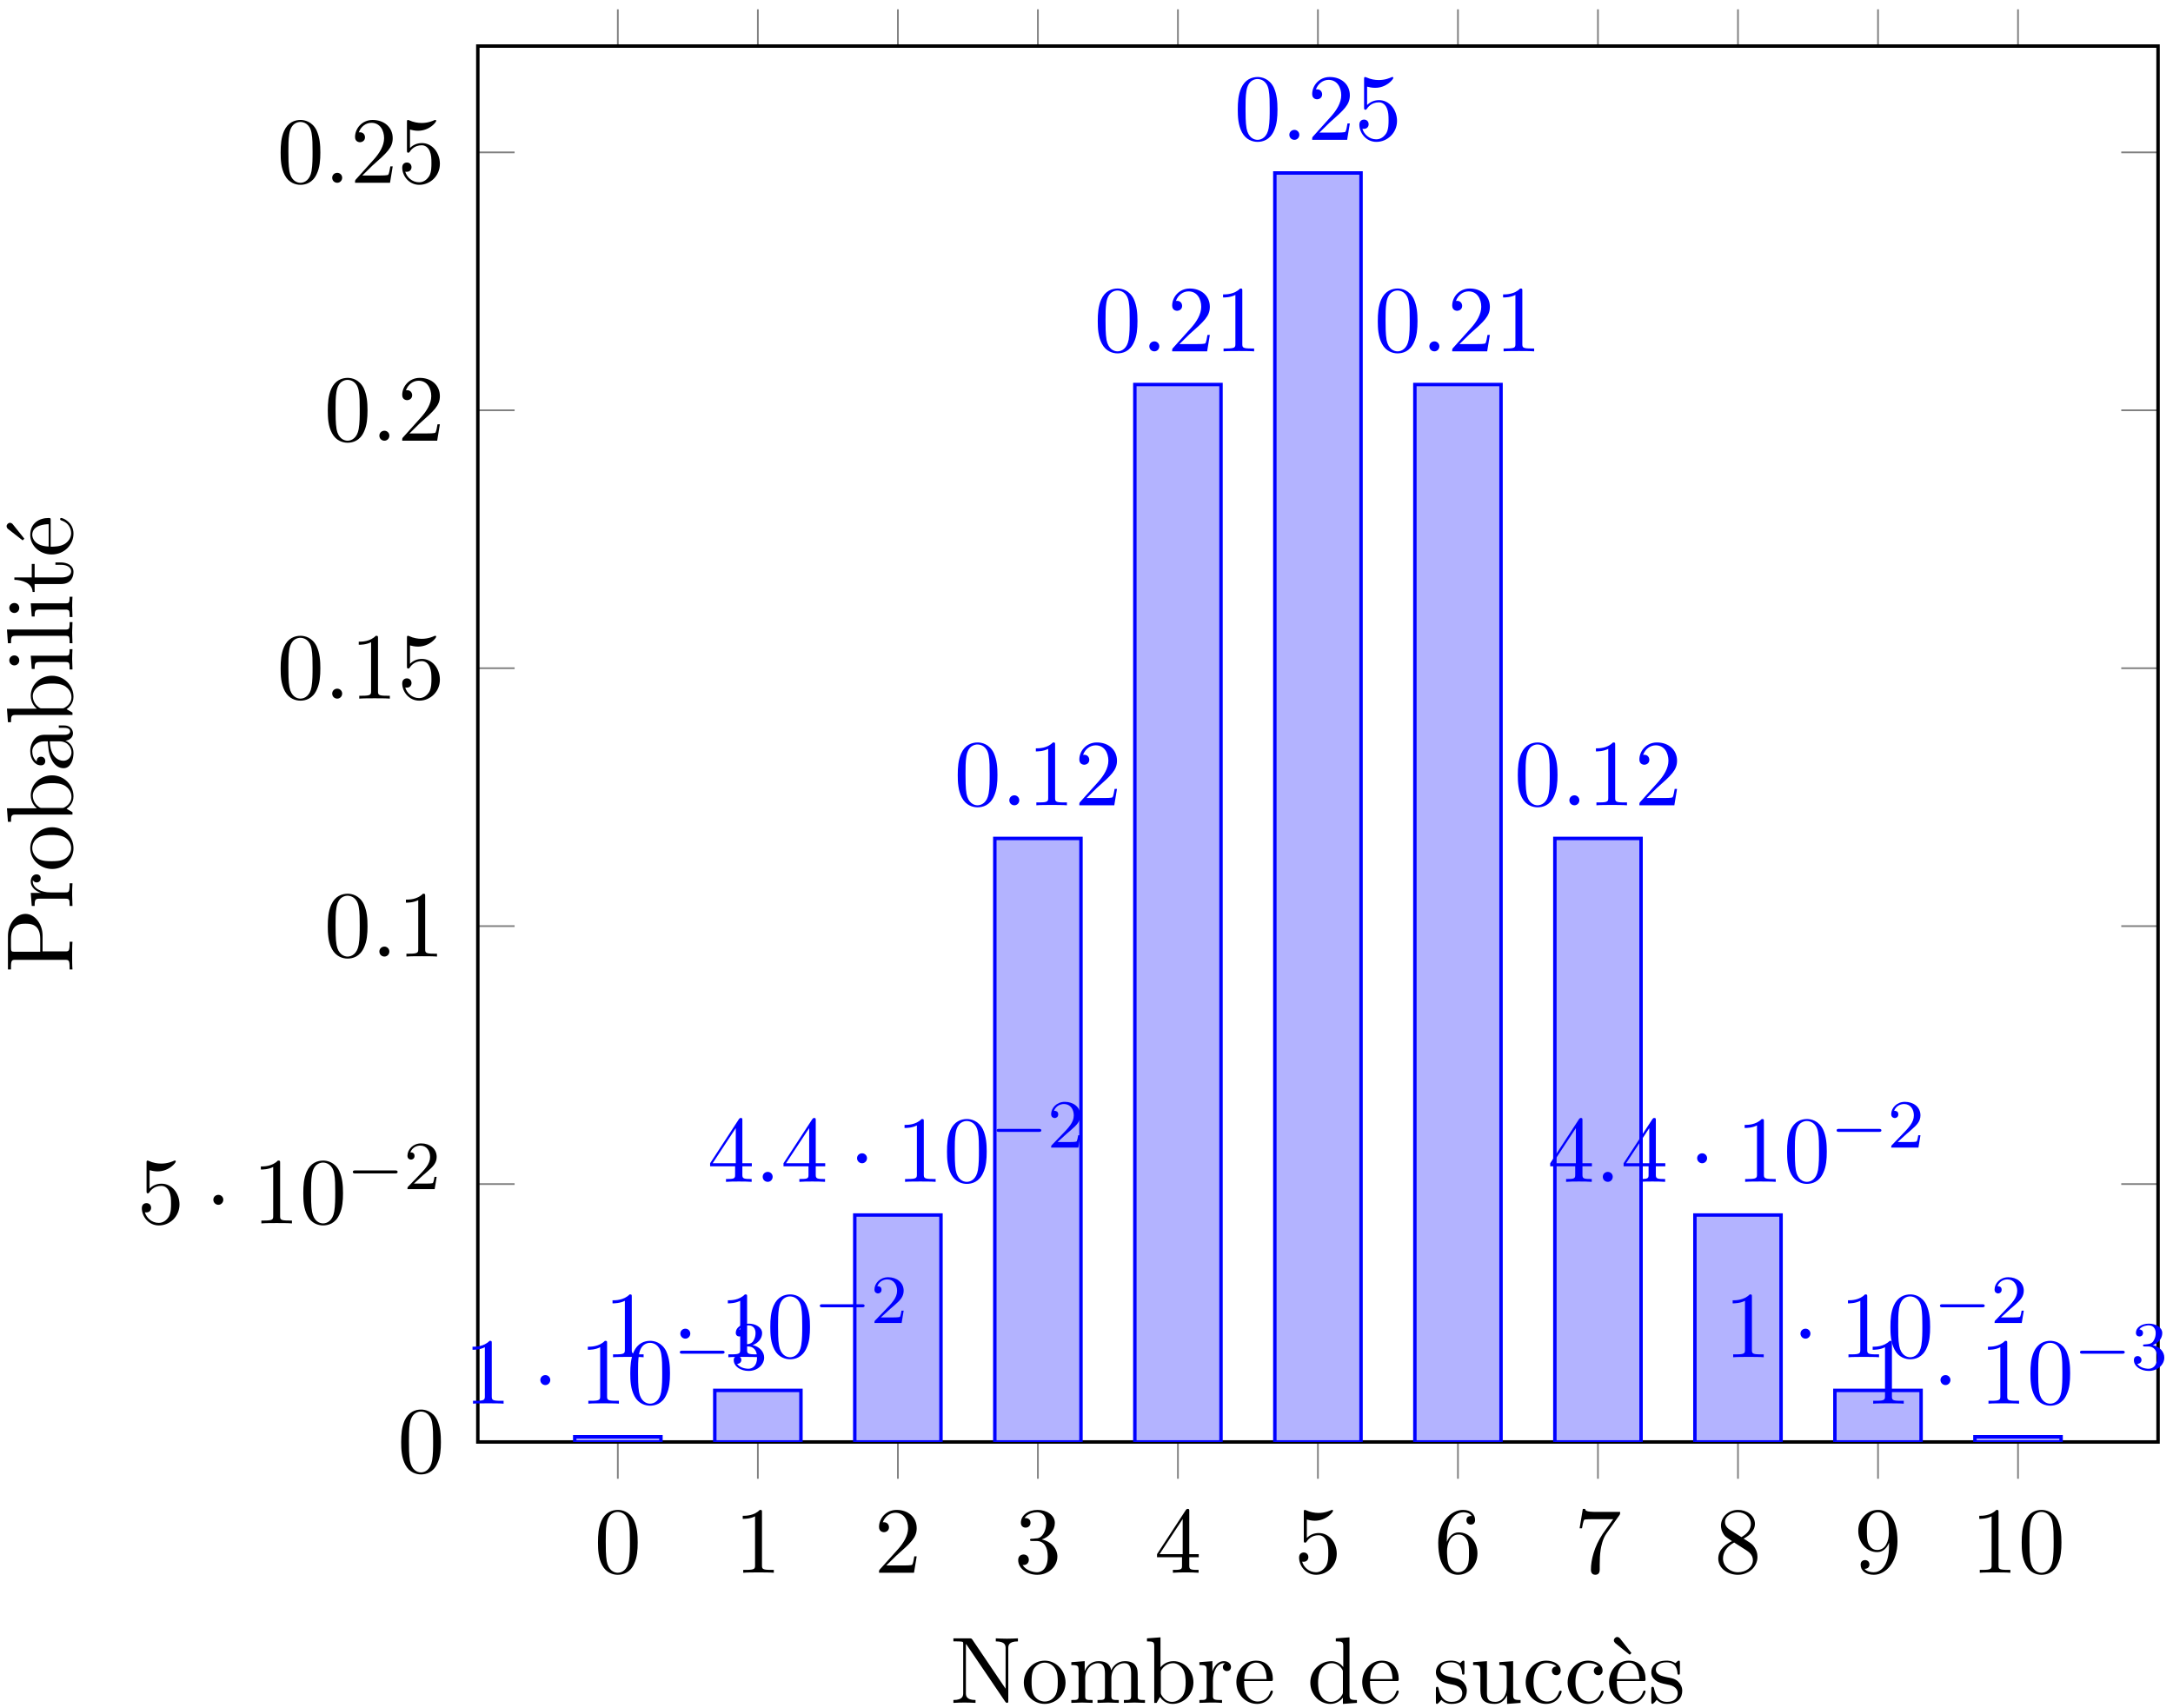 <?xml version="1.0" encoding="UTF-8"?>
<svg xmlns="http://www.w3.org/2000/svg" xmlns:xlink="http://www.w3.org/1999/xlink" width="201pt" height="158pt" viewBox="0 0 201 158" version="1.1">
<defs>
<g>
<symbol overflow="visible" id="glyph0-0">
<path style="stroke:none;" d=""/>
</symbol>
<symbol overflow="visible" id="glyph0-1">
<path style="stroke:none;" d="M 4.016 -2.797 C 4.016 -3.5 3.969 -4.188 3.672 -4.844 C 3.266 -5.672 2.547 -5.812 2.188 -5.812 C 1.656 -5.812 1.016 -5.594 0.656 -4.781 C 0.391 -4.172 0.344 -3.5 0.344 -2.797 C 0.344 -2.141 0.375 -1.359 0.734 -0.688 C 1.109 0.016 1.75 0.188 2.172 0.188 C 2.641 0.188 3.312 0.016 3.688 -0.828 C 3.969 -1.422 4.016 -2.109 4.016 -2.797 Z M 2.172 0 C 1.828 0 1.312 -0.219 1.156 -1.062 C 1.062 -1.578 1.062 -2.391 1.062 -2.906 C 1.062 -3.453 1.062 -4.031 1.141 -4.5 C 1.297 -5.547 1.953 -5.625 2.172 -5.625 C 2.469 -5.625 3.047 -5.469 3.203 -4.609 C 3.297 -4.109 3.297 -3.453 3.297 -2.906 C 3.297 -2.25 3.297 -1.656 3.203 -1.094 C 3.062 -0.266 2.562 0 2.172 0 Z M 2.172 0 "/>
</symbol>
<symbol overflow="visible" id="glyph0-2">
<path style="stroke:none;" d="M 2.562 -5.594 C 2.562 -5.797 2.562 -5.812 2.359 -5.812 C 1.828 -5.266 1.062 -5.266 0.781 -5.266 L 0.781 -4.984 C 0.953 -4.984 1.469 -4.984 1.922 -5.219 L 1.922 -0.688 C 1.922 -0.375 1.891 -0.266 1.109 -0.266 L 0.828 -0.266 L 0.828 0 C 1.141 -0.031 1.891 -0.031 2.25 -0.031 C 2.594 -0.031 3.359 -0.031 3.656 0 L 3.656 -0.266 L 3.375 -0.266 C 2.594 -0.266 2.562 -0.359 2.562 -0.688 Z M 2.562 -5.594 "/>
</symbol>
<symbol overflow="visible" id="glyph0-3">
<path style="stroke:none;" d="M 1.109 -0.672 L 2.031 -1.578 C 3.391 -2.781 3.922 -3.25 3.922 -4.125 C 3.922 -5.125 3.141 -5.812 2.062 -5.812 C 1.078 -5.812 0.438 -5.016 0.438 -4.234 C 0.438 -3.75 0.875 -3.75 0.906 -3.75 C 1.047 -3.75 1.359 -3.859 1.359 -4.203 C 1.359 -4.438 1.203 -4.672 0.891 -4.672 C 0.828 -4.672 0.797 -4.672 0.781 -4.656 C 0.984 -5.219 1.453 -5.547 1.953 -5.547 C 2.75 -5.547 3.125 -4.844 3.125 -4.125 C 3.125 -3.422 2.688 -2.734 2.203 -2.188 L 0.531 -0.328 C 0.438 -0.234 0.438 -0.203 0.438 0 L 3.672 0 L 3.922 -1.516 L 3.703 -1.516 C 3.656 -1.25 3.594 -0.875 3.516 -0.75 C 3.453 -0.672 2.875 -0.672 2.688 -0.672 Z M 1.109 -0.672 "/>
</symbol>
<symbol overflow="visible" id="glyph0-4">
<path style="stroke:none;" d="M 2.531 -3.078 C 3.25 -3.312 3.75 -3.922 3.75 -4.609 C 3.75 -5.328 2.984 -5.812 2.156 -5.812 C 1.266 -5.812 0.609 -5.297 0.609 -4.625 C 0.609 -4.344 0.797 -4.172 1.047 -4.172 C 1.312 -4.172 1.5 -4.375 1.5 -4.625 C 1.5 -5.062 1.078 -5.062 0.953 -5.062 C 1.219 -5.484 1.797 -5.594 2.109 -5.594 C 2.469 -5.594 2.953 -5.406 2.953 -4.625 C 2.953 -4.516 2.938 -4.016 2.703 -3.625 C 2.453 -3.203 2.156 -3.172 1.938 -3.172 C 1.859 -3.156 1.656 -3.141 1.594 -3.141 C 1.516 -3.141 1.453 -3.125 1.453 -3.047 C 1.453 -2.938 1.516 -2.938 1.672 -2.938 L 2.047 -2.938 C 2.766 -2.938 3.094 -2.344 3.094 -1.5 C 3.094 -0.312 2.484 -0.047 2.109 -0.047 C 1.734 -0.047 1.078 -0.203 0.766 -0.719 C 1.078 -0.672 1.344 -0.859 1.344 -1.203 C 1.344 -1.516 1.109 -1.688 0.859 -1.688 C 0.641 -1.688 0.359 -1.562 0.359 -1.172 C 0.359 -0.391 1.172 0.188 2.125 0.188 C 3.203 0.188 3.984 -0.609 3.984 -1.5 C 3.984 -2.203 3.438 -2.891 2.531 -3.078 Z M 2.531 -3.078 "/>
</symbol>
<symbol overflow="visible" id="glyph0-5">
<path style="stroke:none;" d="M 2.562 -1.438 L 2.562 -0.688 C 2.562 -0.359 2.547 -0.266 1.906 -0.266 L 1.719 -0.266 L 1.719 0 C 2.078 -0.031 2.531 -0.031 2.906 -0.031 C 3.266 -0.031 3.734 -0.031 4.094 0 L 4.094 -0.266 L 3.906 -0.266 C 3.266 -0.266 3.234 -0.359 3.234 -0.688 L 3.234 -1.438 L 4.109 -1.438 L 4.109 -1.719 L 3.234 -1.719 L 3.234 -5.688 C 3.234 -5.859 3.234 -5.906 3.094 -5.906 C 3.016 -5.906 3 -5.906 2.922 -5.812 L 0.25 -1.719 L 0.25 -1.438 Z M 2.625 -1.719 L 0.484 -1.719 L 2.625 -4.969 Z M 2.625 -1.719 "/>
</symbol>
<symbol overflow="visible" id="glyph0-6">
<path style="stroke:none;" d="M 3.922 -1.75 C 3.922 -2.797 3.203 -3.672 2.266 -3.672 C 1.844 -3.672 1.469 -3.531 1.156 -3.219 L 1.156 -4.922 C 1.328 -4.875 1.609 -4.812 1.891 -4.812 C 2.969 -4.812 3.578 -5.609 3.578 -5.719 C 3.578 -5.781 3.562 -5.812 3.5 -5.812 C 3.484 -5.812 3.469 -5.812 3.422 -5.797 C 3.25 -5.719 2.828 -5.531 2.234 -5.531 C 1.891 -5.531 1.484 -5.594 1.078 -5.781 C 1 -5.812 0.984 -5.812 0.969 -5.812 C 0.875 -5.812 0.875 -5.734 0.875 -5.594 L 0.875 -3.016 C 0.875 -2.859 0.875 -2.781 1 -2.781 C 1.062 -2.781 1.078 -2.812 1.125 -2.859 C 1.219 -3 1.531 -3.469 2.25 -3.469 C 2.703 -3.469 2.922 -3.078 2.984 -2.922 C 3.125 -2.594 3.141 -2.25 3.141 -1.812 C 3.141 -1.516 3.141 -0.984 2.938 -0.625 C 2.719 -0.281 2.406 -0.047 2 -0.047 C 1.359 -0.047 0.859 -0.516 0.719 -1.031 C 0.75 -1.016 0.766 -1.016 0.859 -1.016 C 1.156 -1.016 1.297 -1.234 1.297 -1.438 C 1.297 -1.656 1.156 -1.875 0.859 -1.875 C 0.75 -1.875 0.438 -1.812 0.438 -1.406 C 0.438 -0.656 1.047 0.188 2.016 0.188 C 3.031 0.188 3.922 -0.641 3.922 -1.75 Z M 3.922 -1.75 "/>
</symbol>
<symbol overflow="visible" id="glyph0-7">
<path style="stroke:none;" d="M 1.156 -2.859 L 1.156 -3.078 C 1.156 -5.281 2.234 -5.594 2.688 -5.594 C 2.891 -5.594 3.266 -5.547 3.453 -5.25 C 3.312 -5.25 2.969 -5.25 2.969 -4.859 C 2.969 -4.578 3.172 -4.453 3.375 -4.453 C 3.516 -4.453 3.766 -4.531 3.766 -4.875 C 3.766 -5.391 3.391 -5.812 2.656 -5.812 C 1.547 -5.812 0.359 -4.688 0.359 -2.766 C 0.359 -0.422 1.375 0.188 2.188 0.188 C 3.156 0.188 3.984 -0.625 3.984 -1.781 C 3.984 -2.891 3.219 -3.734 2.25 -3.734 C 1.656 -3.734 1.328 -3.281 1.156 -2.859 Z M 2.188 -0.047 C 1.641 -0.047 1.375 -0.578 1.328 -0.703 C 1.172 -1.125 1.172 -1.812 1.172 -1.969 C 1.172 -2.656 1.453 -3.531 2.234 -3.531 C 2.375 -3.531 2.781 -3.531 3.047 -2.984 C 3.203 -2.656 3.203 -2.219 3.203 -1.797 C 3.203 -1.375 3.203 -0.938 3.062 -0.625 C 2.797 -0.094 2.391 -0.047 2.188 -0.047 Z M 2.188 -0.047 "/>
</symbol>
<symbol overflow="visible" id="glyph0-8">
<path style="stroke:none;" d="M 4.156 -5.312 C 4.234 -5.422 4.234 -5.438 4.234 -5.625 L 2.109 -5.625 C 1.047 -5.625 1.031 -5.734 1 -5.906 L 0.781 -5.906 L 0.484 -4.109 L 0.703 -4.109 C 0.734 -4.25 0.812 -4.797 0.922 -4.906 C 0.984 -4.953 1.672 -4.953 1.781 -4.953 L 3.594 -4.953 C 3.5 -4.812 2.797 -3.859 2.609 -3.578 C 1.828 -2.391 1.531 -1.172 1.531 -0.281 C 1.531 -0.203 1.531 0.188 1.938 0.188 C 2.344 0.188 2.344 -0.203 2.344 -0.281 L 2.344 -0.734 C 2.344 -1.219 2.359 -1.688 2.438 -2.172 C 2.469 -2.359 2.594 -3.125 2.984 -3.656 Z M 4.156 -5.312 "/>
</symbol>
<symbol overflow="visible" id="glyph0-9">
<path style="stroke:none;" d="M 1.422 -3.984 C 1.016 -4.25 0.984 -4.547 0.984 -4.703 C 0.984 -5.234 1.562 -5.594 2.172 -5.594 C 2.812 -5.594 3.375 -5.141 3.375 -4.516 C 3.375 -4.016 3.031 -3.594 2.5 -3.297 Z M 2.703 -3.156 C 3.328 -3.484 3.75 -3.938 3.75 -4.516 C 3.75 -5.312 2.984 -5.812 2.188 -5.812 C 1.312 -5.812 0.609 -5.172 0.609 -4.359 C 0.609 -4.203 0.625 -3.812 0.984 -3.391 C 1.078 -3.297 1.406 -3.078 1.625 -2.922 C 1.125 -2.672 0.359 -2.188 0.359 -1.312 C 0.359 -0.391 1.25 0.188 2.172 0.188 C 3.156 0.188 3.984 -0.531 3.984 -1.469 C 3.984 -1.781 3.891 -2.172 3.562 -2.547 C 3.391 -2.719 3.266 -2.812 2.703 -3.156 Z M 1.828 -2.797 L 2.906 -2.109 C 3.141 -1.953 3.562 -1.688 3.562 -1.156 C 3.562 -0.5 2.906 -0.047 2.188 -0.047 C 1.438 -0.047 0.797 -0.594 0.797 -1.312 C 0.797 -1.828 1.078 -2.391 1.828 -2.797 Z M 1.828 -2.797 "/>
</symbol>
<symbol overflow="visible" id="glyph0-10">
<path style="stroke:none;" d="M 3.203 -2.781 L 3.203 -2.5 C 3.203 -0.453 2.297 -0.047 1.797 -0.047 C 1.641 -0.047 1.172 -0.062 0.938 -0.359 C 1.312 -0.359 1.391 -0.625 1.391 -0.766 C 1.391 -1.047 1.172 -1.172 0.984 -1.172 C 0.844 -1.172 0.578 -1.094 0.578 -0.75 C 0.578 -0.172 1.062 0.188 1.797 0.188 C 2.922 0.188 3.984 -1 3.984 -2.875 C 3.984 -5.219 2.984 -5.812 2.203 -5.812 C 1.734 -5.812 1.297 -5.656 0.922 -5.266 C 0.562 -4.875 0.359 -4.5 0.359 -3.859 C 0.359 -2.766 1.141 -1.906 2.109 -1.906 C 2.641 -1.906 3 -2.266 3.203 -2.781 Z M 2.125 -2.109 C 1.984 -2.109 1.578 -2.109 1.312 -2.656 C 1.156 -2.984 1.156 -3.422 1.156 -3.844 C 1.156 -4.312 1.156 -4.719 1.344 -5.047 C 1.578 -5.484 1.906 -5.594 2.203 -5.594 C 2.609 -5.594 2.906 -5.297 3.047 -4.906 C 3.156 -4.625 3.188 -4.078 3.188 -3.672 C 3.188 -2.953 2.891 -2.109 2.125 -2.109 Z M 2.125 -2.109 "/>
</symbol>
<symbol overflow="visible" id="glyph0-11">
<path style="stroke:none;" d="M 2.031 -5.859 C 1.953 -5.953 1.938 -5.969 1.766 -5.969 L 0.281 -5.969 L 0.281 -5.688 L 0.547 -5.688 C 0.672 -5.688 0.844 -5.688 0.984 -5.672 C 1.172 -5.656 1.188 -5.641 1.188 -5.469 L 1.188 -0.922 C 1.188 -0.688 1.188 -0.266 0.281 -0.266 L 0.281 0 C 0.594 -0.016 1.016 -0.031 1.312 -0.031 C 1.594 -0.031 2.031 -0.016 2.328 0 L 2.328 -0.266 C 1.438 -0.266 1.438 -0.688 1.438 -0.922 L 1.438 -5.453 C 1.469 -5.422 1.484 -5.406 1.516 -5.359 L 5.078 -0.109 C 5.156 -0.016 5.172 0 5.234 0 C 5.359 0 5.359 -0.062 5.359 -0.234 L 5.359 -5.047 C 5.359 -5.281 5.359 -5.688 6.25 -5.688 L 6.25 -5.969 C 5.953 -5.953 5.516 -5.938 5.234 -5.938 C 4.938 -5.938 4.516 -5.953 4.203 -5.969 L 4.203 -5.688 C 5.109 -5.688 5.109 -5.281 5.109 -5.047 L 5.109 -1.312 Z M 2.031 -5.859 "/>
</symbol>
<symbol overflow="visible" id="glyph0-12">
<path style="stroke:none;" d="M 4.109 -1.875 C 4.109 -2.984 3.234 -3.906 2.188 -3.906 C 1.094 -3.906 0.25 -2.969 0.25 -1.875 C 0.25 -0.75 1.156 0.094 2.172 0.094 C 3.234 0.094 4.109 -0.766 4.109 -1.875 Z M 2.188 -0.125 C 1.812 -0.125 1.422 -0.312 1.188 -0.703 C 0.969 -1.094 0.969 -1.625 0.969 -1.938 C 0.969 -2.281 0.969 -2.75 1.172 -3.141 C 1.422 -3.531 1.828 -3.719 2.172 -3.719 C 2.562 -3.719 2.938 -3.531 3.156 -3.156 C 3.391 -2.781 3.391 -2.266 3.391 -1.938 C 3.391 -1.625 3.391 -1.156 3.203 -0.766 C 3 -0.375 2.625 -0.125 2.188 -0.125 Z M 2.188 -0.125 "/>
</symbol>
<symbol overflow="visible" id="glyph0-13">
<path style="stroke:none;" d="M 0.953 -3 L 0.953 -0.656 C 0.953 -0.266 0.859 -0.266 0.281 -0.266 L 0.281 0 C 0.578 -0.016 1.031 -0.031 1.266 -0.031 C 1.5 -0.031 1.953 -0.016 2.25 0 L 2.25 -0.266 C 1.656 -0.266 1.562 -0.266 1.562 -0.656 L 1.562 -2.266 C 1.562 -3.172 2.188 -3.672 2.75 -3.672 C 3.297 -3.672 3.391 -3.203 3.391 -2.703 L 3.391 -0.656 C 3.391 -0.266 3.297 -0.266 2.703 -0.266 L 2.703 0 C 3.016 -0.016 3.453 -0.031 3.688 -0.031 C 3.922 -0.031 4.375 -0.016 4.672 0 L 4.672 -0.266 C 4.094 -0.266 3.984 -0.266 3.984 -0.656 L 3.984 -2.266 C 3.984 -3.172 4.609 -3.672 5.172 -3.672 C 5.719 -3.672 5.812 -3.203 5.812 -2.703 L 5.812 -0.656 C 5.812 -0.266 5.719 -0.266 5.141 -0.266 L 5.141 0 C 5.438 -0.016 5.891 -0.031 6.125 -0.031 C 6.344 -0.031 6.797 -0.016 7.094 0 L 7.094 -0.266 C 6.641 -0.266 6.422 -0.266 6.422 -0.531 L 6.422 -2.203 C 6.422 -2.953 6.422 -3.219 6.156 -3.531 C 6.031 -3.688 5.734 -3.859 5.234 -3.859 C 4.5 -3.859 4.109 -3.344 3.969 -3 C 3.844 -3.766 3.203 -3.859 2.797 -3.859 C 2.172 -3.859 1.75 -3.484 1.516 -2.938 L 1.516 -3.859 L 0.281 -3.766 L 0.281 -3.5 C 0.891 -3.5 0.953 -3.438 0.953 -3 Z M 0.953 -3 "/>
</symbol>
<symbol overflow="visible" id="glyph0-14">
<path style="stroke:none;" d="M 1.5 -3.297 L 1.5 -6.062 L 0.25 -5.969 L 0.25 -5.688 C 0.859 -5.688 0.922 -5.641 0.922 -5.203 L 0.922 0 L 1.141 0 C 1.156 -0.016 1.219 -0.125 1.453 -0.547 C 1.594 -0.344 1.953 0.094 2.609 0.094 C 3.641 0.094 4.547 -0.766 4.547 -1.891 C 4.547 -3 3.688 -3.859 2.703 -3.859 C 2.016 -3.859 1.641 -3.453 1.5 -3.297 Z M 1.531 -1 L 1.531 -2.797 C 1.531 -2.969 1.531 -2.969 1.625 -3.109 C 1.969 -3.594 2.453 -3.672 2.656 -3.672 C 3.047 -3.672 3.359 -3.438 3.578 -3.109 C 3.797 -2.75 3.828 -2.25 3.828 -1.891 C 3.828 -1.578 3.812 -1.047 3.562 -0.656 C 3.375 -0.391 3.047 -0.094 2.562 -0.094 C 2.172 -0.094 1.859 -0.312 1.656 -0.625 C 1.531 -0.812 1.531 -0.844 1.531 -1 Z M 1.531 -1 "/>
</symbol>
<symbol overflow="visible" id="glyph0-15">
<path style="stroke:none;" d="M 1.453 -2.906 L 1.453 -3.859 L 0.25 -3.766 L 0.25 -3.5 C 0.859 -3.5 0.922 -3.438 0.922 -3 L 0.922 -0.656 C 0.922 -0.266 0.828 -0.266 0.25 -0.266 L 0.25 0 C 0.578 -0.016 1 -0.031 1.234 -0.031 C 1.594 -0.031 2 -0.031 2.344 0 L 2.344 -0.266 L 2.172 -0.266 C 1.516 -0.266 1.5 -0.359 1.5 -0.688 L 1.5 -2.031 C 1.5 -2.891 1.875 -3.672 2.531 -3.672 C 2.594 -3.672 2.609 -3.672 2.625 -3.656 C 2.609 -3.656 2.422 -3.547 2.422 -3.312 C 2.422 -3.078 2.609 -2.938 2.797 -2.938 C 2.969 -2.938 3.172 -3.047 3.172 -3.328 C 3.172 -3.609 2.906 -3.859 2.531 -3.859 C 1.891 -3.859 1.578 -3.281 1.453 -2.906 Z M 1.453 -2.906 "/>
</symbol>
<symbol overflow="visible" id="glyph0-16">
<path style="stroke:none;" d="M 0.984 -2.203 C 1.031 -3.5 1.766 -3.719 2.062 -3.719 C 2.969 -3.719 3.047 -2.547 3.047 -2.203 Z M 0.969 -2.016 L 3.406 -2.016 C 3.594 -2.016 3.625 -2.016 3.625 -2.203 C 3.625 -3.062 3.156 -3.906 2.062 -3.906 C 1.047 -3.906 0.25 -3.016 0.25 -1.922 C 0.25 -0.75 1.156 0.094 2.172 0.094 C 3.234 0.094 3.625 -0.875 3.625 -1.047 C 3.625 -1.125 3.562 -1.141 3.516 -1.141 C 3.438 -1.141 3.422 -1.094 3.391 -1.016 C 3.094 -0.125 2.312 -0.125 2.219 -0.125 C 1.781 -0.125 1.438 -0.391 1.234 -0.703 C 0.969 -1.125 0.969 -1.703 0.969 -2.016 Z M 0.969 -2.016 "/>
</symbol>
<symbol overflow="visible" id="glyph0-17">
<path style="stroke:none;" d="M 3.312 -0.484 L 3.312 0.094 L 4.609 0 L 4.609 -0.266 C 3.984 -0.266 3.922 -0.328 3.922 -0.766 L 3.922 -6.062 L 2.656 -5.969 L 2.656 -5.688 C 3.281 -5.688 3.344 -5.641 3.344 -5.203 L 3.344 -3.312 C 3.094 -3.641 2.719 -3.859 2.25 -3.859 C 1.219 -3.859 0.297 -3 0.297 -1.875 C 0.297 -0.766 1.156 0.094 2.156 0.094 C 2.703 0.094 3.094 -0.203 3.312 -0.484 Z M 3.312 -2.828 L 3.312 -1.031 C 3.312 -0.875 3.312 -0.859 3.219 -0.703 C 2.969 -0.281 2.562 -0.094 2.188 -0.094 C 1.797 -0.094 1.484 -0.328 1.281 -0.656 C 1.047 -1.016 1.016 -1.516 1.016 -1.875 C 1.016 -2.188 1.047 -2.719 1.297 -3.109 C 1.469 -3.375 1.812 -3.672 2.281 -3.672 C 2.578 -3.672 2.953 -3.531 3.219 -3.141 C 3.312 -3 3.312 -2.984 3.312 -2.828 Z M 3.312 -2.828 "/>
</symbol>
<symbol overflow="visible" id="glyph0-18">
<path style="stroke:none;" d="M 1.812 -1.688 C 2.016 -1.656 2.719 -1.516 2.719 -0.891 C 2.719 -0.453 2.422 -0.094 1.734 -0.094 C 1 -0.094 0.688 -0.594 0.531 -1.344 C 0.5 -1.453 0.484 -1.484 0.406 -1.484 C 0.281 -1.484 0.281 -1.422 0.281 -1.266 L 0.281 -0.109 C 0.281 0.031 0.281 0.094 0.391 0.094 C 0.422 0.094 0.438 0.094 0.609 -0.078 C 0.625 -0.094 0.625 -0.109 0.781 -0.281 C 1.156 0.094 1.562 0.094 1.734 0.094 C 2.75 0.094 3.141 -0.484 3.141 -1.125 C 3.141 -1.578 2.875 -1.844 2.781 -1.953 C 2.484 -2.234 2.156 -2.297 1.781 -2.359 C 1.297 -2.469 0.703 -2.578 0.703 -3.078 C 0.703 -3.391 0.938 -3.75 1.688 -3.75 C 2.641 -3.75 2.688 -2.969 2.703 -2.688 C 2.719 -2.609 2.797 -2.609 2.812 -2.609 C 2.922 -2.609 2.922 -2.656 2.922 -2.828 L 2.922 -3.703 C 2.922 -3.859 2.922 -3.906 2.828 -3.906 C 2.781 -3.906 2.766 -3.906 2.656 -3.812 C 2.625 -3.766 2.547 -3.688 2.5 -3.672 C 2.172 -3.906 1.812 -3.906 1.688 -3.906 C 0.625 -3.906 0.281 -3.328 0.281 -2.844 C 0.281 -2.531 0.422 -2.281 0.656 -2.094 C 0.938 -1.875 1.188 -1.812 1.812 -1.688 Z M 1.812 -1.688 "/>
</symbol>
<symbol overflow="visible" id="glyph0-19">
<path style="stroke:none;" d="M 3.422 -0.688 L 3.422 0.094 L 4.672 0 L 4.672 -0.266 C 4.062 -0.266 3.984 -0.328 3.984 -0.766 L 3.984 -3.859 L 2.703 -3.766 L 2.703 -3.5 C 3.312 -3.5 3.391 -3.438 3.391 -3 L 3.391 -1.453 C 3.391 -0.688 2.969 -0.094 2.328 -0.094 C 1.594 -0.094 1.562 -0.5 1.562 -0.953 L 1.562 -3.859 L 0.281 -3.766 L 0.281 -3.5 C 0.953 -3.5 0.953 -3.469 0.953 -2.688 L 0.953 -1.375 C 0.953 -0.703 0.953 0.094 2.281 0.094 C 2.781 0.094 3.156 -0.156 3.422 -0.688 Z M 3.422 -0.688 "/>
</symbol>
<symbol overflow="visible" id="glyph0-20">
<path style="stroke:none;" d="M 1.016 -1.906 C 1.016 -3.328 1.734 -3.688 2.203 -3.688 C 2.281 -3.688 2.828 -3.688 3.141 -3.375 C 2.781 -3.344 2.719 -3.078 2.719 -2.969 C 2.719 -2.75 2.875 -2.562 3.125 -2.562 C 3.359 -2.562 3.531 -2.719 3.531 -2.984 C 3.531 -3.578 2.859 -3.906 2.188 -3.906 C 1.094 -3.906 0.297 -2.969 0.297 -1.891 C 0.297 -0.766 1.156 0.094 2.172 0.094 C 3.344 0.094 3.625 -0.953 3.625 -1.047 C 3.625 -1.125 3.531 -1.125 3.516 -1.125 C 3.438 -1.125 3.422 -1.094 3.391 -1.047 C 3.141 -0.234 2.578 -0.125 2.25 -0.125 C 1.797 -0.125 1.016 -0.5 1.016 -1.906 Z M 1.016 -1.906 "/>
</symbol>
<symbol overflow="visible" id="glyph0-21">
<path style="stroke:none;" d="M 2.406 -4.453 L 2.562 -4.609 L 1.516 -5.953 C 1.484 -5.984 1.391 -6.094 1.25 -6.094 C 1.094 -6.094 0.938 -5.938 0.938 -5.781 C 0.938 -5.672 1 -5.594 1.078 -5.516 Z M 2.406 -4.453 "/>
</symbol>
<symbol overflow="visible" id="glyph1-0">
<path style="stroke:none;" d=""/>
</symbol>
<symbol overflow="visible" id="glyph1-1">
<path style="stroke:none;" d="M 1.672 -2.188 C 1.672 -2.438 1.469 -2.641 1.219 -2.641 C 0.953 -2.641 0.75 -2.438 0.75 -2.188 C 0.75 -1.938 0.953 -1.719 1.219 -1.719 C 1.469 -1.719 1.672 -1.938 1.672 -2.188 Z M 1.672 -2.188 "/>
</symbol>
<symbol overflow="visible" id="glyph2-0">
<path style="stroke:none;" d=""/>
</symbol>
<symbol overflow="visible" id="glyph2-1">
<path style="stroke:none;" d="M 4.453 -1.453 C 4.562 -1.453 4.703 -1.453 4.703 -1.594 C 4.703 -1.734 4.562 -1.734 4.453 -1.734 L 0.797 -1.734 C 0.703 -1.734 0.562 -1.734 0.562 -1.594 C 0.562 -1.453 0.703 -1.453 0.797 -1.453 Z M 4.453 -1.453 "/>
</symbol>
<symbol overflow="visible" id="glyph3-0">
<path style="stroke:none;" d=""/>
</symbol>
<symbol overflow="visible" id="glyph3-1">
<path style="stroke:none;" d="M 1.797 -1.297 C 1.906 -1.391 2.172 -1.609 2.266 -1.703 C 2.672 -2.062 3.047 -2.406 3.047 -2.984 C 3.047 -3.75 2.406 -4.234 1.609 -4.234 C 0.844 -4.234 0.344 -3.656 0.344 -3.094 C 0.344 -2.781 0.594 -2.734 0.672 -2.734 C 0.812 -2.734 1 -2.828 1 -3.078 C 1 -3.406 0.688 -3.406 0.609 -3.406 C 0.797 -3.875 1.219 -4.031 1.531 -4.031 C 2.125 -4.031 2.438 -3.531 2.438 -2.984 C 2.438 -2.328 1.969 -1.844 1.219 -1.078 L 0.422 -0.25 C 0.344 -0.172 0.344 -0.156 0.344 0 L 2.859 0 L 3.047 -1.141 L 2.844 -1.141 C 2.828 -1.016 2.766 -0.688 2.703 -0.578 C 2.656 -0.516 2.172 -0.516 2.078 -0.516 L 0.938 -0.516 Z M 1.797 -1.297 "/>
</symbol>
<symbol overflow="visible" id="glyph3-2">
<path style="stroke:none;" d="M 1.609 -2.125 C 2.109 -2.125 2.438 -1.766 2.438 -1.094 C 2.438 -0.297 1.984 -0.062 1.641 -0.062 C 1.297 -0.062 0.812 -0.188 0.594 -0.516 C 0.828 -0.516 0.984 -0.672 0.984 -0.875 C 0.984 -1.078 0.828 -1.234 0.625 -1.234 C 0.453 -1.234 0.281 -1.125 0.281 -0.859 C 0.281 -0.266 0.938 0.141 1.656 0.141 C 2.5 0.141 3.094 -0.453 3.094 -1.094 C 3.094 -1.625 2.672 -2.109 2.031 -2.25 C 2.531 -2.422 2.906 -2.859 2.906 -3.359 C 2.906 -3.875 2.328 -4.234 1.672 -4.234 C 0.984 -4.234 0.469 -3.875 0.469 -3.391 C 0.469 -3.156 0.625 -3.047 0.797 -3.047 C 1 -3.047 1.125 -3.188 1.125 -3.375 C 1.125 -3.609 0.922 -3.703 0.781 -3.703 C 1.047 -4.047 1.531 -4.078 1.656 -4.078 C 1.812 -4.078 2.297 -4.016 2.297 -3.359 C 2.297 -2.922 2.109 -2.656 2.031 -2.547 C 1.844 -2.359 1.688 -2.344 1.297 -2.312 C 1.172 -2.312 1.125 -2.297 1.125 -2.219 C 1.125 -2.125 1.188 -2.125 1.297 -2.125 Z M 1.609 -2.125 "/>
</symbol>
<symbol overflow="visible" id="glyph4-0">
<path style="stroke:none;" d=""/>
</symbol>
<symbol overflow="visible" id="glyph4-1">
<path style="stroke:none;" d="M 1.672 -0.469 C 1.672 -0.719 1.469 -0.922 1.219 -0.922 C 0.953 -0.922 0.75 -0.719 0.75 -0.469 C 0.75 -0.203 0.953 0 1.219 0 C 1.469 0 1.672 -0.203 1.672 -0.469 Z M 1.672 -0.469 "/>
</symbol>
<symbol overflow="visible" id="glyph5-0">
<path style="stroke:none;" d=""/>
</symbol>
<symbol overflow="visible" id="glyph5-1">
<path style="stroke:none;" d="M -2.766 -1.984 L -2.766 -3.453 C -2.766 -4.5 -3.469 -5.453 -4.344 -5.453 C -5.203 -5.453 -5.969 -4.578 -5.969 -3.391 L -5.969 -0.312 L -5.688 -0.312 L -5.688 -0.516 C -5.688 -1.188 -5.594 -1.203 -5.281 -1.203 L -0.688 -1.203 C -0.359 -1.203 -0.266 -1.188 -0.266 -0.516 L -0.266 -0.312 L 0 -0.312 C -0.031 -0.609 -0.031 -1.25 -0.031 -1.594 C -0.031 -1.922 -0.031 -2.578 0 -2.875 L -0.266 -2.875 L -0.266 -2.672 C -0.266 -2 -0.359 -1.984 -0.688 -1.984 Z M -2.984 -1.953 L -5.344 -1.953 C -5.641 -1.953 -5.688 -1.969 -5.688 -2.391 L -5.688 -3.156 C -5.688 -4.547 -4.766 -4.547 -4.344 -4.547 C -3.938 -4.547 -2.984 -4.547 -2.984 -3.156 Z M -2.984 -1.953 "/>
</symbol>
<symbol overflow="visible" id="glyph5-2">
<path style="stroke:none;" d="M -2.906 -1.453 L -3.859 -1.453 L -3.766 -0.25 L -3.5 -0.25 C -3.5 -0.859 -3.438 -0.922 -3 -0.922 L -0.656 -0.922 C -0.266 -0.922 -0.266 -0.828 -0.266 -0.25 L 0 -0.25 C -0.016 -0.578 -0.031 -1 -0.031 -1.234 C -0.031 -1.594 -0.031 -2 0 -2.344 L -0.266 -2.344 L -0.266 -2.172 C -0.266 -1.516 -0.359 -1.5 -0.688 -1.5 L -2.031 -1.5 C -2.891 -1.5 -3.672 -1.875 -3.672 -2.531 C -3.672 -2.594 -3.672 -2.609 -3.656 -2.625 C -3.656 -2.609 -3.547 -2.422 -3.312 -2.422 C -3.078 -2.422 -2.938 -2.609 -2.938 -2.797 C -2.938 -2.969 -3.047 -3.172 -3.328 -3.172 C -3.609 -3.172 -3.859 -2.906 -3.859 -2.531 C -3.859 -1.891 -3.281 -1.578 -2.906 -1.453 Z M -2.906 -1.453 "/>
</symbol>
<symbol overflow="visible" id="glyph5-3">
<path style="stroke:none;" d="M -1.875 -4.109 C -2.984 -4.109 -3.906 -3.234 -3.906 -2.188 C -3.906 -1.094 -2.969 -0.25 -1.875 -0.25 C -0.75 -0.25 0.094 -1.156 0.094 -2.172 C 0.094 -3.234 -0.766 -4.109 -1.875 -4.109 Z M -0.125 -2.188 C -0.125 -1.812 -0.312 -1.422 -0.703 -1.188 C -1.094 -0.969 -1.625 -0.969 -1.938 -0.969 C -2.281 -0.969 -2.75 -0.969 -3.141 -1.172 C -3.531 -1.422 -3.719 -1.828 -3.719 -2.172 C -3.719 -2.562 -3.531 -2.938 -3.156 -3.156 C -2.781 -3.391 -2.266 -3.391 -1.938 -3.391 C -1.625 -3.391 -1.156 -3.391 -0.766 -3.203 C -0.375 -3 -0.125 -2.625 -0.125 -2.188 Z M -0.125 -2.188 "/>
</symbol>
<symbol overflow="visible" id="glyph5-4">
<path style="stroke:none;" d="M -3.297 -1.5 L -6.062 -1.5 L -5.969 -0.25 L -5.688 -0.25 C -5.688 -0.859 -5.641 -0.922 -5.203 -0.922 L 0 -0.922 L 0 -1.141 C -0.016 -1.156 -0.125 -1.219 -0.547 -1.453 C -0.344 -1.594 0.094 -1.953 0.094 -2.609 C 0.094 -3.641 -0.766 -4.547 -1.891 -4.547 C -3 -4.547 -3.859 -3.688 -3.859 -2.703 C -3.859 -2.016 -3.453 -1.641 -3.297 -1.5 Z M -1 -1.531 L -2.797 -1.531 C -2.969 -1.531 -2.969 -1.531 -3.109 -1.625 C -3.594 -1.969 -3.672 -2.453 -3.672 -2.656 C -3.672 -3.047 -3.438 -3.359 -3.109 -3.578 C -2.75 -3.797 -2.25 -3.828 -1.891 -3.828 C -1.578 -3.828 -1.047 -3.812 -0.656 -3.562 C -0.391 -3.375 -0.094 -3.047 -0.094 -2.562 C -0.094 -2.172 -0.312 -1.859 -0.625 -1.656 C -0.812 -1.531 -0.844 -1.531 -1 -1.531 Z M -1 -1.531 "/>
</symbol>
<symbol overflow="visible" id="glyph5-5">
<path style="stroke:none;" d="M -0.656 -2.906 C -0.312 -2.938 0.047 -3.172 0.047 -3.594 C 0.047 -3.766 -0.062 -4.312 -0.781 -4.312 L -1.266 -4.312 L -1.266 -4.094 L -0.781 -4.094 C -0.266 -4.094 -0.219 -3.875 -0.219 -3.766 C -0.219 -3.484 -0.609 -3.453 -0.656 -3.453 L -2.406 -3.453 C -2.766 -3.453 -3.109 -3.453 -3.438 -3.141 C -3.766 -2.797 -3.906 -2.359 -3.906 -1.938 C -3.906 -1.219 -3.5 -0.625 -2.922 -0.625 C -2.656 -0.625 -2.516 -0.797 -2.516 -1.016 C -2.516 -1.266 -2.688 -1.422 -2.922 -1.422 C -3.016 -1.422 -3.312 -1.375 -3.312 -0.984 C -3.625 -1.219 -3.719 -1.641 -3.719 -1.922 C -3.719 -2.344 -3.375 -2.844 -2.609 -2.844 L -2.281 -2.844 C -2.25 -2.406 -2.234 -1.797 -1.969 -1.234 C -1.672 -0.578 -1.219 -0.359 -0.828 -0.359 C -0.125 -0.359 0.094 -1.219 0.094 -1.766 C 0.094 -2.344 -0.25 -2.75 -0.656 -2.906 Z M -2.094 -2.844 L -1.219 -2.844 C -0.391 -2.844 -0.094 -2.219 -0.094 -1.828 C -0.094 -1.391 -0.406 -1.047 -0.844 -1.047 C -1.312 -1.047 -2.047 -1.406 -2.094 -2.844 Z M -2.094 -2.844 "/>
</symbol>
<symbol overflow="visible" id="glyph5-6">
<path style="stroke:none;" d="M -3.859 -1.547 L -3.766 -0.328 L -3.5 -0.328 C -3.5 -0.891 -3.438 -0.969 -3.016 -0.969 L -0.656 -0.969 C -0.266 -0.969 -0.266 -0.875 -0.266 -0.281 L 0 -0.281 C -0.016 -0.562 -0.031 -1.047 -0.031 -1.25 C -0.031 -1.562 -0.016 -1.859 0 -2.156 L -0.266 -2.156 C -0.266 -1.578 -0.312 -1.547 -0.656 -1.547 Z M -5.375 -1.578 C -5.656 -1.578 -5.844 -1.359 -5.844 -1.125 C -5.844 -0.844 -5.609 -0.656 -5.375 -0.656 C -5.141 -0.656 -4.922 -0.844 -4.922 -1.125 C -4.922 -1.359 -5.094 -1.578 -5.375 -1.578 Z M -5.375 -1.578 "/>
</symbol>
<symbol overflow="visible" id="glyph5-7">
<path style="stroke:none;" d="M -6.062 -1.547 L -5.969 -0.281 L -5.688 -0.281 C -5.688 -0.906 -5.641 -0.969 -5.203 -0.969 L -0.656 -0.969 C -0.266 -0.969 -0.266 -0.875 -0.266 -0.281 L 0 -0.281 C -0.016 -0.578 -0.031 -1.047 -0.031 -1.25 C -0.031 -1.469 -0.016 -1.906 0 -2.234 L -0.266 -2.234 C -0.266 -1.641 -0.266 -1.547 -0.656 -1.547 Z M -6.062 -1.547 "/>
</symbol>
<symbol overflow="visible" id="glyph5-8">
<path style="stroke:none;" d="M -3.5 -1.516 L -3.5 -2.766 L -3.766 -2.766 L -3.766 -1.516 L -5.375 -1.516 L -5.375 -1.297 C -4.656 -1.281 -3.719 -1.016 -3.688 -0.172 L -3.5 -0.172 L -3.5 -0.906 L -1.078 -0.906 C -0.016 -0.906 0.094 -1.719 0.094 -2.031 C 0.094 -2.656 -0.531 -2.906 -1.078 -2.906 L -1.578 -2.906 L -1.578 -2.688 L -1.094 -2.688 C -0.453 -2.688 -0.125 -2.422 -0.125 -2.094 C -0.125 -1.516 -0.922 -1.516 -1.062 -1.516 Z M -3.5 -1.516 "/>
</symbol>
<symbol overflow="visible" id="glyph5-9">
<path style="stroke:none;" d="M -5.516 -3.281 C -5.578 -3.359 -5.672 -3.422 -5.781 -3.422 C -5.938 -3.422 -6.094 -3.266 -6.094 -3.109 C -6.094 -2.984 -6 -2.875 -5.953 -2.844 L -4.609 -1.797 L -4.453 -1.953 Z M -5.516 -3.281 "/>
</symbol>
<symbol overflow="visible" id="glyph5-10">
<path style="stroke:none;" d="M -2.203 -0.984 C -3.5 -1.031 -3.719 -1.766 -3.719 -2.062 C -3.719 -2.969 -2.547 -3.047 -2.203 -3.047 Z M -2.016 -0.969 L -2.016 -3.406 C -2.016 -3.594 -2.016 -3.625 -2.203 -3.625 C -3.062 -3.625 -3.906 -3.156 -3.906 -2.062 C -3.906 -1.047 -3.016 -0.25 -1.922 -0.25 C -0.75 -0.25 0.094 -1.156 0.094 -2.172 C 0.094 -3.234 -0.875 -3.625 -1.047 -3.625 C -1.125 -3.625 -1.141 -3.562 -1.141 -3.516 C -1.141 -3.438 -1.094 -3.422 -1.016 -3.391 C -0.125 -3.094 -0.125 -2.312 -0.125 -2.219 C -0.125 -1.781 -0.391 -1.438 -0.703 -1.234 C -1.125 -0.969 -1.703 -0.969 -2.016 -0.969 Z M -2.016 -0.969 "/>
</symbol>
</g>
<clipPath id="clip1">
  <path d="M 53 16 L 191 16 L 191 133.379 L 53 133.379 Z M 53 16 "/>
</clipPath>
<clipPath id="clip2">
  <path d="M 53 15 L 191 15 L 191 133.379 L 53 133.379 Z M 53 15 "/>
</clipPath>
</defs>
<g id="surface1">
<path style="fill:none;stroke-width:0.199;stroke-linecap:butt;stroke-linejoin:miter;stroke:rgb(50%,50%,50%);stroke-opacity:1;stroke-miterlimit:10;" d="M -0.002 -4.251 L -0.002 0.002 M 16.189 -4.251 L 16.189 0.002 M 32.381 -4.251 L 32.381 0.002 M 48.567 -4.251 L 48.567 0.002 M 64.759 -4.251 L 64.759 0.002 M 80.945 -4.251 L 80.945 0.002 M 97.136 -4.251 L 97.136 0.002 M 113.323 -4.251 L 113.323 0.002 M 129.514 -4.251 L 129.514 0.002 M 145.706 -4.251 L 145.706 0.002 M 161.892 -4.251 L 161.892 0.002 M -0.002 165.646 L -0.002 161.398 M 16.189 165.646 L 16.189 161.398 M 32.381 165.646 L 32.381 161.398 M 48.567 165.646 L 48.567 161.398 M 64.759 165.646 L 64.759 161.398 M 80.945 165.646 L 80.945 161.398 M 97.136 165.646 L 97.136 161.398 M 113.323 165.646 L 113.323 161.398 M 129.514 165.646 L 129.514 161.398 M 145.706 165.646 L 145.706 161.398 M 161.892 165.646 L 161.892 161.398 " transform="matrix(0.8,0,0,-0.8,57.15,133.38)"/>
<path style="fill:none;stroke-width:0.199;stroke-linecap:butt;stroke-linejoin:miter;stroke:rgb(50%,50%,50%);stroke-opacity:1;stroke-miterlimit:10;" d="M -16.189 0.002 L -11.936 0.002 M -16.189 29.821 L -11.936 29.821 M -16.189 59.645 L -11.936 59.645 M -16.189 89.465 L -11.936 89.465 M -16.189 119.289 L -11.936 119.289 M -16.189 149.108 L -11.936 149.108 M 178.084 0.002 L 173.831 0.002 M 178.084 29.821 L 173.831 29.821 M 178.084 59.645 L 173.831 59.645 M 178.084 89.465 L 173.831 89.465 M 178.084 119.289 L 173.831 119.289 M 178.084 149.108 L 173.831 149.108 " transform="matrix(0.8,0,0,-0.8,57.15,133.38)"/>
<path style="fill:none;stroke-width:0.399;stroke-linecap:butt;stroke-linejoin:miter;stroke:rgb(0%,0%,0%);stroke-opacity:1;stroke-miterlimit:10;" d="M -16.189 0.002 L -16.189 161.398 L 178.084 161.398 L 178.084 0.002 Z M -16.189 0.002 " transform="matrix(0.8,0,0,-0.8,57.15,133.38)"/>
<g style="fill:rgb(0%,0%,0%);fill-opacity:1;">
  <use xlink:href="#glyph0-1" x="54.969" y="145.475"/>
</g>
<g style="fill:rgb(0%,0%,0%);fill-opacity:1;">
  <use xlink:href="#glyph0-2" x="67.92" y="145.475"/>
</g>
<g style="fill:rgb(0%,0%,0%);fill-opacity:1;">
  <use xlink:href="#glyph0-3" x="80.871" y="145.475"/>
</g>
<g style="fill:rgb(0%,0%,0%);fill-opacity:1;">
  <use xlink:href="#glyph0-4" x="93.822" y="145.475"/>
</g>
<g style="fill:rgb(0%,0%,0%);fill-opacity:1;">
  <use xlink:href="#glyph0-5" x="106.773" y="145.475"/>
</g>
<g style="fill:rgb(0%,0%,0%);fill-opacity:1;">
  <use xlink:href="#glyph0-6" x="119.725" y="145.475"/>
</g>
<g style="fill:rgb(0%,0%,0%);fill-opacity:1;">
  <use xlink:href="#glyph0-7" x="132.677" y="145.475"/>
</g>
<g style="fill:rgb(0%,0%,0%);fill-opacity:1;">
  <use xlink:href="#glyph0-8" x="145.628" y="145.475"/>
</g>
<g style="fill:rgb(0%,0%,0%);fill-opacity:1;">
  <use xlink:href="#glyph0-9" x="158.579" y="145.475"/>
</g>
<g style="fill:rgb(0%,0%,0%);fill-opacity:1;">
  <use xlink:href="#glyph0-10" x="171.53" y="145.475"/>
</g>
<g style="fill:rgb(0%,0%,0%);fill-opacity:1;">
  <use xlink:href="#glyph0-2" x="182.3" y="145.475"/>
  <use xlink:href="#glyph0-1" x="186.663" y="145.475"/>
</g>
<g style="fill:rgb(0%,0%,0%);fill-opacity:1;">
  <use xlink:href="#glyph0-1" x="36.766" y="136.192"/>
</g>
<g style="fill:rgb(0%,0%,0%);fill-opacity:1;">
  <use xlink:href="#glyph0-6" x="12.681" y="113.161"/>
</g>
<g style="fill:rgb(0%,0%,0%);fill-opacity:1;">
  <use xlink:href="#glyph1-1" x="18.984" y="113.161"/>
</g>
<g style="fill:rgb(0%,0%,0%);fill-opacity:1;">
  <use xlink:href="#glyph0-2" x="23.348" y="113.161"/>
  <use xlink:href="#glyph0-1" x="27.711" y="113.161"/>
</g>
<g style="fill:rgb(0%,0%,0%);fill-opacity:1;">
  <use xlink:href="#glyph2-1" x="32.075" y="109.995"/>
</g>
<g style="fill:rgb(0%,0%,0%);fill-opacity:1;">
  <use xlink:href="#glyph3-1" x="37.345" y="109.995"/>
</g>
<g style="fill:rgb(0%,0%,0%);fill-opacity:1;">
  <use xlink:href="#glyph0-1" x="29.978" y="88.479"/>
</g>
<g style="fill:rgb(0%,0%,0%);fill-opacity:1;">
  <use xlink:href="#glyph4-1" x="34.342" y="88.479"/>
</g>
<g style="fill:rgb(0%,0%,0%);fill-opacity:1;">
  <use xlink:href="#glyph0-2" x="36.766" y="88.479"/>
</g>
<g style="fill:rgb(0%,0%,0%);fill-opacity:1;">
  <use xlink:href="#glyph0-1" x="25.615" y="64.621"/>
</g>
<g style="fill:rgb(0%,0%,0%);fill-opacity:1;">
  <use xlink:href="#glyph4-1" x="29.978" y="64.621"/>
</g>
<g style="fill:rgb(0%,0%,0%);fill-opacity:1;">
  <use xlink:href="#glyph0-2" x="32.403" y="64.621"/>
  <use xlink:href="#glyph0-6" x="36.767" y="64.621"/>
</g>
<g style="fill:rgb(0%,0%,0%);fill-opacity:1;">
  <use xlink:href="#glyph0-1" x="29.978" y="40.764"/>
</g>
<g style="fill:rgb(0%,0%,0%);fill-opacity:1;">
  <use xlink:href="#glyph4-1" x="34.342" y="40.764"/>
</g>
<g style="fill:rgb(0%,0%,0%);fill-opacity:1;">
  <use xlink:href="#glyph0-3" x="36.766" y="40.764"/>
</g>
<g style="fill:rgb(0%,0%,0%);fill-opacity:1;">
  <use xlink:href="#glyph0-1" x="25.615" y="16.907"/>
</g>
<g style="fill:rgb(0%,0%,0%);fill-opacity:1;">
  <use xlink:href="#glyph4-1" x="29.978" y="16.907"/>
</g>
<g style="fill:rgb(0%,0%,0%);fill-opacity:1;">
  <use xlink:href="#glyph0-3" x="32.403" y="16.907"/>
  <use xlink:href="#glyph0-6" x="36.767" y="16.907"/>
</g>
<g clip-path="url(#clip1)" clip-rule="nonzero">
<path style=" stroke:none;fill-rule:nonzero;fill:rgb(70%,70%,100%);fill-opacity:1;" d="M 53.164 133.379 L 61.137 133.379 L 61.137 132.902 L 53.164 132.902 Z M 66.117 133.379 L 74.086 133.379 L 74.086 128.609 L 66.117 128.609 Z M 79.066 133.379 L 87.039 133.379 L 87.039 112.387 L 79.066 112.387 Z M 92.02 133.379 L 99.988 133.379 L 99.988 77.555 L 92.02 77.555 Z M 104.973 133.379 L 112.941 133.379 L 112.941 35.566 L 104.973 35.566 Z M 117.922 133.379 L 125.895 133.379 L 125.895 16 L 117.922 16 Z M 130.875 133.379 L 138.844 133.379 L 138.844 35.566 L 130.875 35.566 Z M 143.824 133.379 L 151.797 133.379 L 151.797 77.555 L 143.824 77.555 Z M 156.777 133.379 L 164.746 133.379 L 164.746 112.387 L 156.777 112.387 Z M 169.727 133.379 L 177.699 133.379 L 177.699 128.609 L 169.727 128.609 Z M 182.68 133.379 L 190.648 133.379 L 190.648 132.902 L 182.68 132.902 Z M 182.68 133.379 "/>
</g>
<g clip-path="url(#clip2)" clip-rule="nonzero">
<path style="fill:none;stroke-width:0.399;stroke-linecap:butt;stroke-linejoin:miter;stroke:rgb(0%,0%,100%);stroke-opacity:1;stroke-miterlimit:10;" d="M -4.983 0.002 L 4.983 0.002 L 4.983 0.597 L -4.983 0.597 Z M 11.209 0.002 L 21.17 0.002 L 21.17 5.964 L 11.209 5.964 Z M 27.395 0.002 L 37.361 0.002 L 37.361 26.242 L 27.395 26.242 Z M 43.587 0.002 L 53.548 0.002 L 53.548 69.782 L 43.587 69.782 Z M 59.778 0.002 L 69.739 0.002 L 69.739 122.267 L 59.778 122.267 Z M 75.965 0.002 L 85.93 0.002 L 85.93 146.725 L 75.965 146.725 Z M 92.156 0.002 L 102.117 0.002 L 102.117 122.267 L 92.156 122.267 Z M 108.343 0.002 L 118.308 0.002 L 118.308 69.782 L 108.343 69.782 Z M 124.534 0.002 L 134.495 0.002 L 134.495 26.242 L 124.534 26.242 Z M 140.72 0.002 L 150.686 0.002 L 150.686 5.964 L 140.72 5.964 Z M 156.912 0.002 L 166.873 0.002 L 166.873 0.597 L 156.912 0.597 Z M 156.912 0.002 " transform="matrix(0.8,0,0,-0.8,57.15,133.38)"/>
</g>
<g style="fill:rgb(0%,0%,100%);fill-opacity:1;">
  <use xlink:href="#glyph0-2" x="42.926" y="129.835"/>
</g>
<g style="fill:rgb(0%,0%,100%);fill-opacity:1;">
  <use xlink:href="#glyph1-1" x="49.229" y="129.835"/>
</g>
<g style="fill:rgb(0%,0%,100%);fill-opacity:1;">
  <use xlink:href="#glyph0-2" x="53.593" y="129.835"/>
  <use xlink:href="#glyph0-1" x="57.956" y="129.835"/>
</g>
<g style="fill:rgb(0%,0%,100%);fill-opacity:1;">
  <use xlink:href="#glyph2-1" x="62.32" y="126.668"/>
</g>
<g style="fill:rgb(0%,0%,100%);fill-opacity:1;">
  <use xlink:href="#glyph3-2" x="67.589" y="126.668"/>
</g>
<g style="fill:rgb(0%,0%,100%);fill-opacity:1;">
  <use xlink:href="#glyph0-2" x="55.877" y="125.541"/>
</g>
<g style="fill:rgb(0%,0%,100%);fill-opacity:1;">
  <use xlink:href="#glyph1-1" x="62.18" y="125.541"/>
</g>
<g style="fill:rgb(0%,0%,100%);fill-opacity:1;">
  <use xlink:href="#glyph0-2" x="66.544" y="125.541"/>
  <use xlink:href="#glyph0-1" x="70.907" y="125.541"/>
</g>
<g style="fill:rgb(0%,0%,100%);fill-opacity:1;">
  <use xlink:href="#glyph2-1" x="75.271" y="122.374"/>
</g>
<g style="fill:rgb(0%,0%,100%);fill-opacity:1;">
  <use xlink:href="#glyph3-1" x="80.541" y="122.374"/>
</g>
<g style="fill:rgb(0%,0%,100%);fill-opacity:1;">
  <use xlink:href="#glyph0-5" x="65.434" y="109.318"/>
</g>
<g style="fill:rgb(0%,0%,100%);fill-opacity:1;">
  <use xlink:href="#glyph4-1" x="69.798" y="109.318"/>
</g>
<g style="fill:rgb(0%,0%,100%);fill-opacity:1;">
  <use xlink:href="#glyph0-5" x="72.222" y="109.318"/>
</g>
<g style="fill:rgb(0%,0%,100%);fill-opacity:1;">
  <use xlink:href="#glyph1-1" x="78.525" y="109.318"/>
</g>
<g style="fill:rgb(0%,0%,100%);fill-opacity:1;">
  <use xlink:href="#glyph0-2" x="82.889" y="109.318"/>
  <use xlink:href="#glyph0-1" x="87.253" y="109.318"/>
</g>
<g style="fill:rgb(0%,0%,100%);fill-opacity:1;">
  <use xlink:href="#glyph2-1" x="91.617" y="106.151"/>
</g>
<g style="fill:rgb(0%,0%,100%);fill-opacity:1;">
  <use xlink:href="#glyph3-1" x="96.885" y="106.151"/>
</g>
<g style="fill:rgb(0%,0%,100%);fill-opacity:1;">
  <use xlink:href="#glyph0-1" x="88.247" y="74.487"/>
</g>
<g style="fill:rgb(0%,0%,100%);fill-opacity:1;">
  <use xlink:href="#glyph4-1" x="92.61" y="74.487"/>
</g>
<g style="fill:rgb(0%,0%,100%);fill-opacity:1;">
  <use xlink:href="#glyph0-2" x="95.034" y="74.487"/>
  <use xlink:href="#glyph0-3" x="99.398" y="74.487"/>
</g>
<g style="fill:rgb(0%,0%,100%);fill-opacity:1;">
  <use xlink:href="#glyph0-1" x="101.198" y="32.499"/>
</g>
<g style="fill:rgb(0%,0%,100%);fill-opacity:1;">
  <use xlink:href="#glyph4-1" x="105.561" y="32.499"/>
</g>
<g style="fill:rgb(0%,0%,100%);fill-opacity:1;">
  <use xlink:href="#glyph0-3" x="107.986" y="32.499"/>
  <use xlink:href="#glyph0-2" x="112.35" y="32.499"/>
</g>
<g style="fill:rgb(0%,0%,100%);fill-opacity:1;">
  <use xlink:href="#glyph0-1" x="114.149" y="12.935"/>
</g>
<g style="fill:rgb(0%,0%,100%);fill-opacity:1;">
  <use xlink:href="#glyph4-1" x="118.513" y="12.935"/>
</g>
<g style="fill:rgb(0%,0%,100%);fill-opacity:1;">
  <use xlink:href="#glyph0-3" x="120.937" y="12.935"/>
  <use xlink:href="#glyph0-6" x="125.301" y="12.935"/>
</g>
<g style="fill:rgb(0%,0%,100%);fill-opacity:1;">
  <use xlink:href="#glyph0-1" x="127.101" y="32.499"/>
</g>
<g style="fill:rgb(0%,0%,100%);fill-opacity:1;">
  <use xlink:href="#glyph4-1" x="131.465" y="32.499"/>
</g>
<g style="fill:rgb(0%,0%,100%);fill-opacity:1;">
  <use xlink:href="#glyph0-3" x="133.889" y="32.499"/>
  <use xlink:href="#glyph0-2" x="138.252" y="32.499"/>
</g>
<g style="fill:rgb(0%,0%,100%);fill-opacity:1;">
  <use xlink:href="#glyph0-1" x="140.052" y="74.487"/>
</g>
<g style="fill:rgb(0%,0%,100%);fill-opacity:1;">
  <use xlink:href="#glyph4-1" x="144.416" y="74.487"/>
</g>
<g style="fill:rgb(0%,0%,100%);fill-opacity:1;">
  <use xlink:href="#glyph0-2" x="146.84" y="74.487"/>
  <use xlink:href="#glyph0-3" x="151.203" y="74.487"/>
</g>
<g style="fill:rgb(0%,0%,100%);fill-opacity:1;">
  <use xlink:href="#glyph0-5" x="143.142" y="109.318"/>
</g>
<g style="fill:rgb(0%,0%,100%);fill-opacity:1;">
  <use xlink:href="#glyph4-1" x="147.506" y="109.318"/>
</g>
<g style="fill:rgb(0%,0%,100%);fill-opacity:1;">
  <use xlink:href="#glyph0-5" x="149.93" y="109.318"/>
</g>
<g style="fill:rgb(0%,0%,100%);fill-opacity:1;">
  <use xlink:href="#glyph1-1" x="156.233" y="109.318"/>
</g>
<g style="fill:rgb(0%,0%,100%);fill-opacity:1;">
  <use xlink:href="#glyph0-2" x="160.597" y="109.318"/>
  <use xlink:href="#glyph0-1" x="164.96" y="109.318"/>
</g>
<g style="fill:rgb(0%,0%,100%);fill-opacity:1;">
  <use xlink:href="#glyph2-1" x="169.324" y="106.151"/>
</g>
<g style="fill:rgb(0%,0%,100%);fill-opacity:1;">
  <use xlink:href="#glyph3-1" x="174.593" y="106.151"/>
</g>
<g style="fill:rgb(0%,0%,100%);fill-opacity:1;">
  <use xlink:href="#glyph0-2" x="159.488" y="125.541"/>
</g>
<g style="fill:rgb(0%,0%,100%);fill-opacity:1;">
  <use xlink:href="#glyph1-1" x="165.791" y="125.541"/>
</g>
<g style="fill:rgb(0%,0%,100%);fill-opacity:1;">
  <use xlink:href="#glyph0-2" x="170.154" y="125.541"/>
  <use xlink:href="#glyph0-1" x="174.518" y="125.541"/>
</g>
<g style="fill:rgb(0%,0%,100%);fill-opacity:1;">
  <use xlink:href="#glyph2-1" x="178.881" y="122.374"/>
</g>
<g style="fill:rgb(0%,0%,100%);fill-opacity:1;">
  <use xlink:href="#glyph3-1" x="184.151" y="122.374"/>
</g>
<g style="fill:rgb(0%,0%,100%);fill-opacity:1;">
  <use xlink:href="#glyph0-2" x="172.439" y="129.835"/>
</g>
<g style="fill:rgb(0%,0%,100%);fill-opacity:1;">
  <use xlink:href="#glyph1-1" x="178.742" y="129.835"/>
</g>
<g style="fill:rgb(0%,0%,100%);fill-opacity:1;">
  <use xlink:href="#glyph0-2" x="183.105" y="129.835"/>
  <use xlink:href="#glyph0-1" x="187.469" y="129.835"/>
</g>
<g style="fill:rgb(0%,0%,100%);fill-opacity:1;">
  <use xlink:href="#glyph2-1" x="191.833" y="126.668"/>
</g>
<g style="fill:rgb(0%,0%,100%);fill-opacity:1;">
  <use xlink:href="#glyph3-2" x="197.102" y="126.668"/>
</g>
<g style="fill:rgb(0%,0%,0%);fill-opacity:1;">
  <use xlink:href="#glyph0-11" x="87.907" y="157.512"/>
  <use xlink:href="#glyph0-12" x="94.452" y="157.512"/>
  <use xlink:href="#glyph0-13" x="98.816" y="157.512"/>
</g>
<g style="fill:rgb(0%,0%,0%);fill-opacity:1;">
  <use xlink:href="#glyph0-14" x="105.844" y="157.512"/>
  <use xlink:href="#glyph0-15" x="110.693" y="157.512"/>
  <use xlink:href="#glyph0-16" x="114.112" y="157.512"/>
</g>
<g style="fill:rgb(0%,0%,0%);fill-opacity:1;">
  <use xlink:href="#glyph0-17" x="120.905" y="157.512"/>
  <use xlink:href="#glyph0-16" x="125.754" y="157.512"/>
</g>
<g style="fill:rgb(0%,0%,0%);fill-opacity:1;">
  <use xlink:href="#glyph0-18" x="132.538" y="157.512"/>
  <use xlink:href="#glyph0-19" x="135.98" y="157.512"/>
  <use xlink:href="#glyph0-20" x="140.829" y="157.512"/>
  <use xlink:href="#glyph0-20" x="144.708" y="157.512"/>
</g>
<g style="fill:rgb(0%,0%,0%);fill-opacity:1;">
  <use xlink:href="#glyph0-21" x="148.342" y="157.512"/>
</g>
<g style="fill:rgb(0%,0%,0%);fill-opacity:1;">
  <use xlink:href="#glyph0-16" x="148.586" y="157.512"/>
  <use xlink:href="#glyph0-18" x="152.464" y="157.512"/>
</g>
<g style="fill:rgb(0%,0%,0%);fill-opacity:1;">
  <use xlink:href="#glyph5-1" x="6.704" y="89.987"/>
  <use xlink:href="#glyph5-2" x="6.704" y="84.047"/>
  <use xlink:href="#glyph5-3" x="6.704" y="80.628"/>
  <use xlink:href="#glyph5-4" x="6.704" y="76.265"/>
  <use xlink:href="#glyph5-5" x="6.704" y="71.416"/>
  <use xlink:href="#glyph5-4" x="6.704" y="67.052"/>
  <use xlink:href="#glyph5-6" x="6.704" y="62.203"/>
  <use xlink:href="#glyph5-7" x="6.704" y="59.779"/>
  <use xlink:href="#glyph5-6" x="6.704" y="57.354"/>
  <use xlink:href="#glyph5-8" x="6.704" y="54.93"/>
</g>
<g style="fill:rgb(0%,0%,0%);fill-opacity:1;">
  <use xlink:href="#glyph5-9" x="6.704" y="51.78"/>
</g>
<g style="fill:rgb(0%,0%,0%);fill-opacity:1;">
  <use xlink:href="#glyph5-10" x="6.704" y="51.536"/>
</g>
</g>
</svg>
<!--Rendered by QuickLaTeX.com-->
